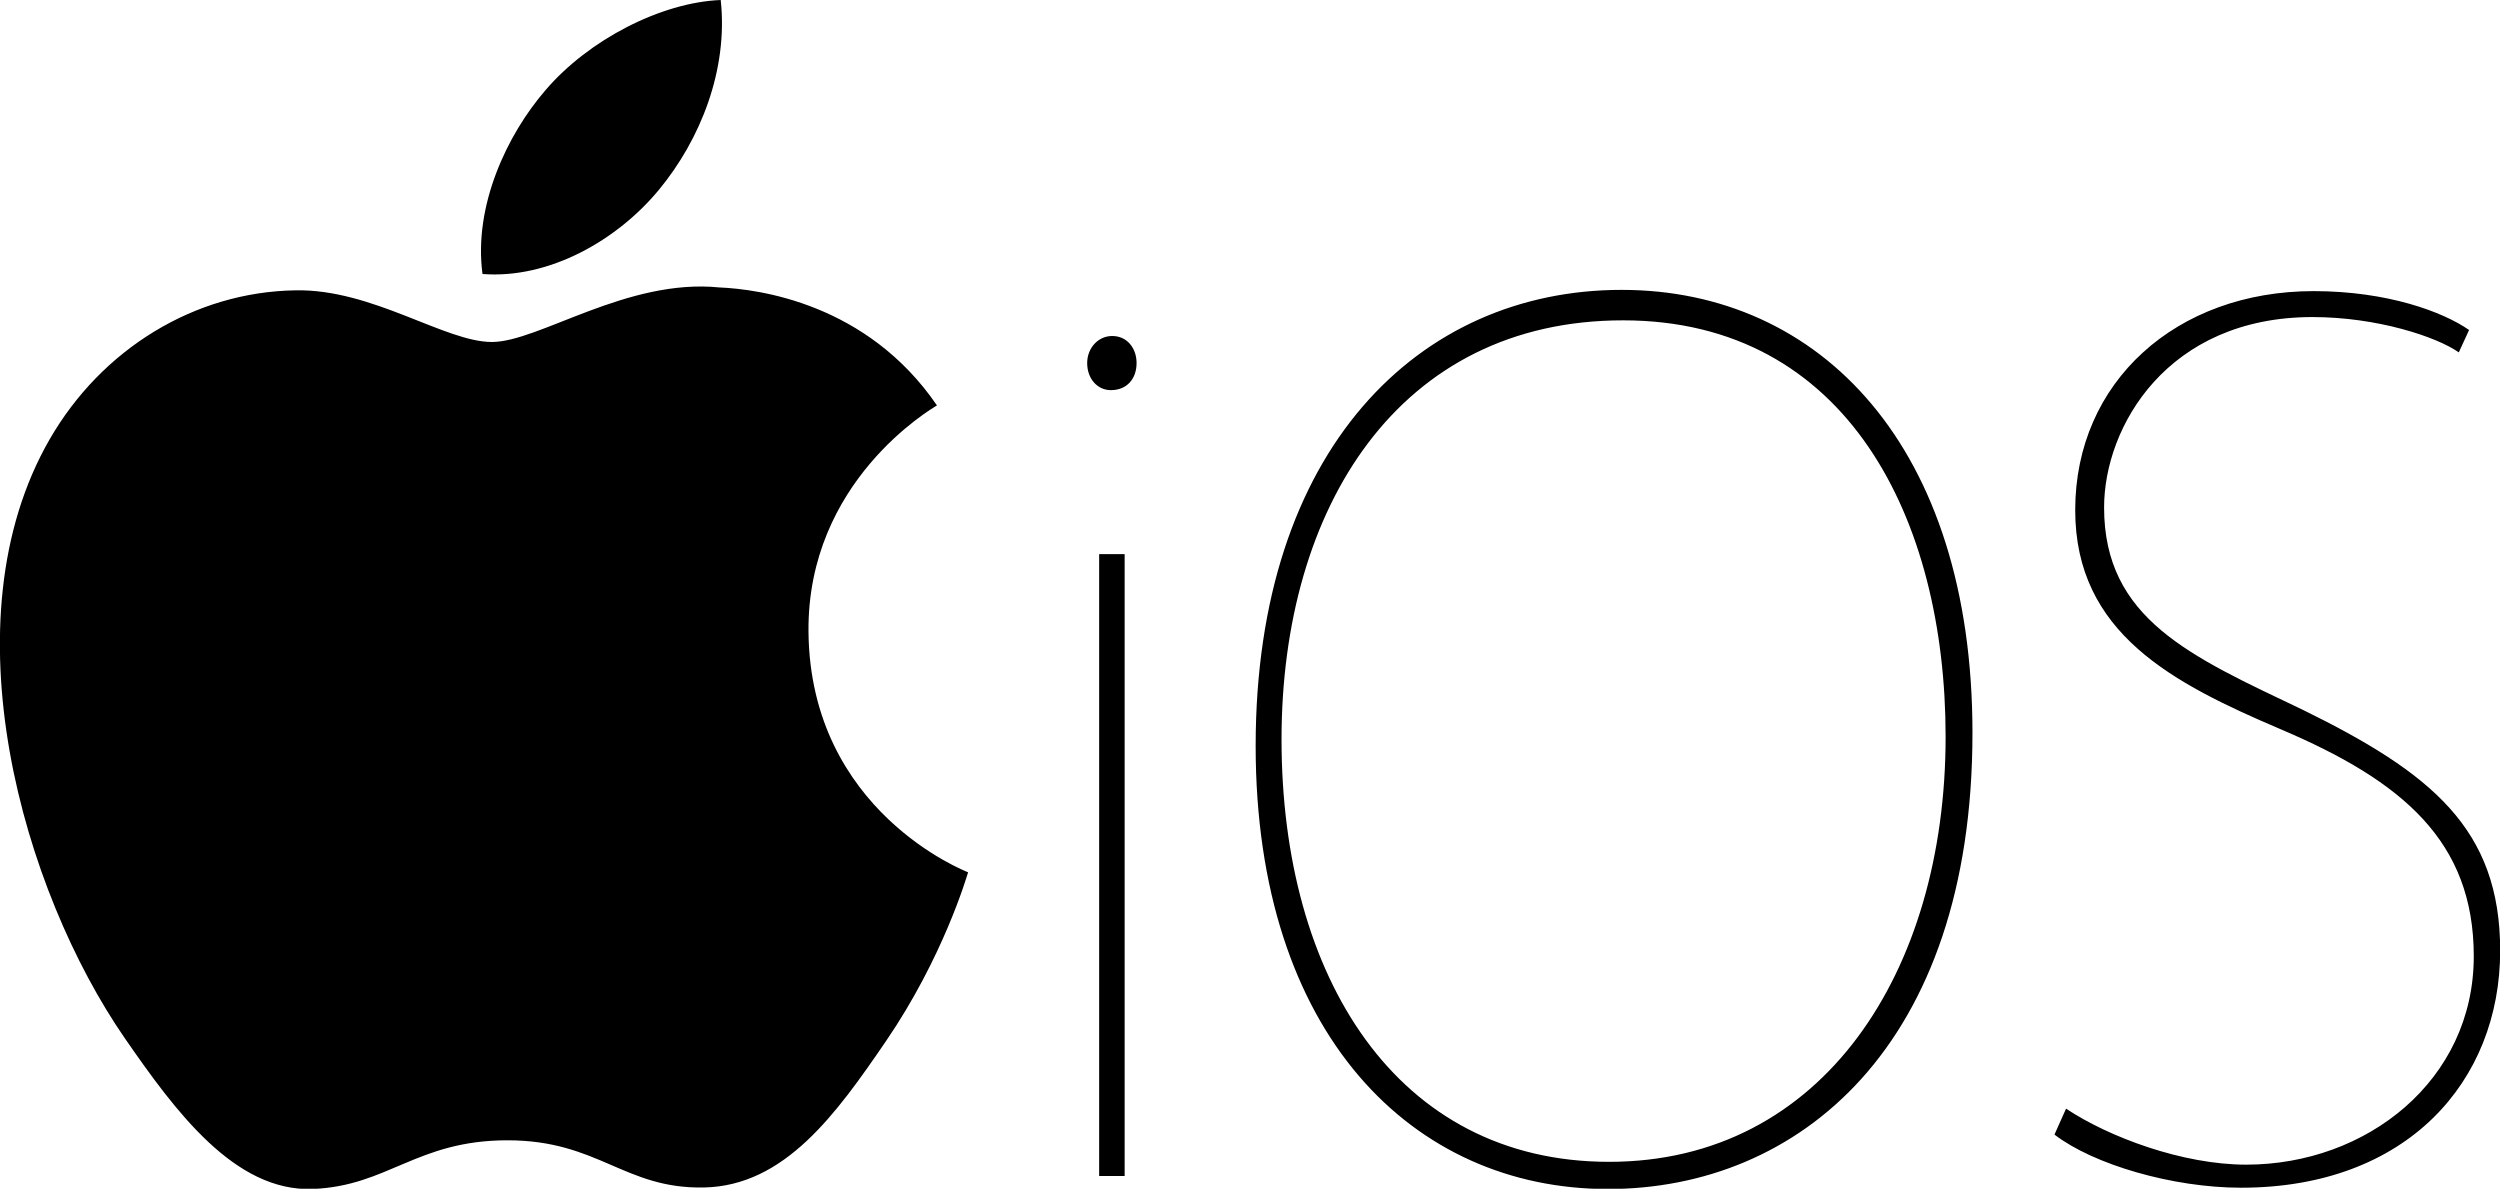 <svg xmlns="http://www.w3.org/2000/svg" xmlns:xlink="http://www.w3.org/1999/xlink" xml:space="preserve" enable-background="new 0 0 4423.4 2103.3" viewBox="0 0 4423.4 2103.3"><path d="M2011 642.4c0 27.5-16.8 47.9-45.5 47.9-23.9 0-41.9-20.3-41.9-47.9 0-26.3 19.1-47.9 44.3-47.9 26.4 0 43.1 21.6 43.1 47.9zm-66.2 1438.5V980.5h45.1v1100.3h-45.1zm1545.2-784c0 554.8-308 806.9-645.1 806.9-344.4 0-623.2-272.8-623.2-784 0-524.9 288.6-806.9 647.5-806.9 351.7 0 620.8 277.4 620.8 784zm-1222.5 11.4c0 420.6 203.9 747.4 579.6 747.4 378.4 0 595.4-336.8 595.4-752.2 0-385.2-173.9-736.7-570.7-736.7s-604.3 331-604.3 741.5zm1388.1 653.3c75.7 50.4 206.3 99.1 318.6 99.1 213.2 0 402.8-149.1 402.8-368.7 0-203.7-126.3-310-340.7-401.3-191.9-81.7-364.5-170.4-364.5-388.2 0-226.9 178.8-387.4 421.8-387.4 130.7 0 229.2 36.7 275.1 68.8l-18.2 39.6c-39-27.5-144.3-62.5-258.9-62.5-256.8 0-368.7 194-368.7 336.9 0 197.3 152.9 263.3 350.1 357.3 229.2 112.3 350.7 211.3 350.7 426.8 0 231.5-165 419.5-458.5 419.5-121.5 0-261.3-41.2-330.1-94l20.5-45.9zM1430.5 1117.7c3 318.4 279.3 424.3 282.4 425.7-2.3 7.5-44.2 151-145.6 299.2-87.7 128.2-178.7 255.8-322.1 258.5-140.9 2.6-186.2-83.5-347.2-83.5s-211.3 80.9-344.7 86.1c-138.4 5.2-243.8-138.6-332.2-266.3-180.6-261.2-318.7-738.1-133.3-1060 92.1-159.9 256.7-261.1 435.3-263.7 135.9-2.6 264.1 91.4 347.2 91.4 83 0 238.9-113.1 402.7-96.5 68.6 2.9 261.1 27.7 384.8 208.7-9.9 6.3-229.7 134.2-227.3 400.4m-264.7-781.8C1239.3 247 1288.7 123.2 1275.2 0c-105.9 4.3-234 70.6-309.9 159.4-68.1 78.7-127.7 204.7-111.6 325.4 118 9.2 238.6-59.9 312.1-148.9"/></svg>
